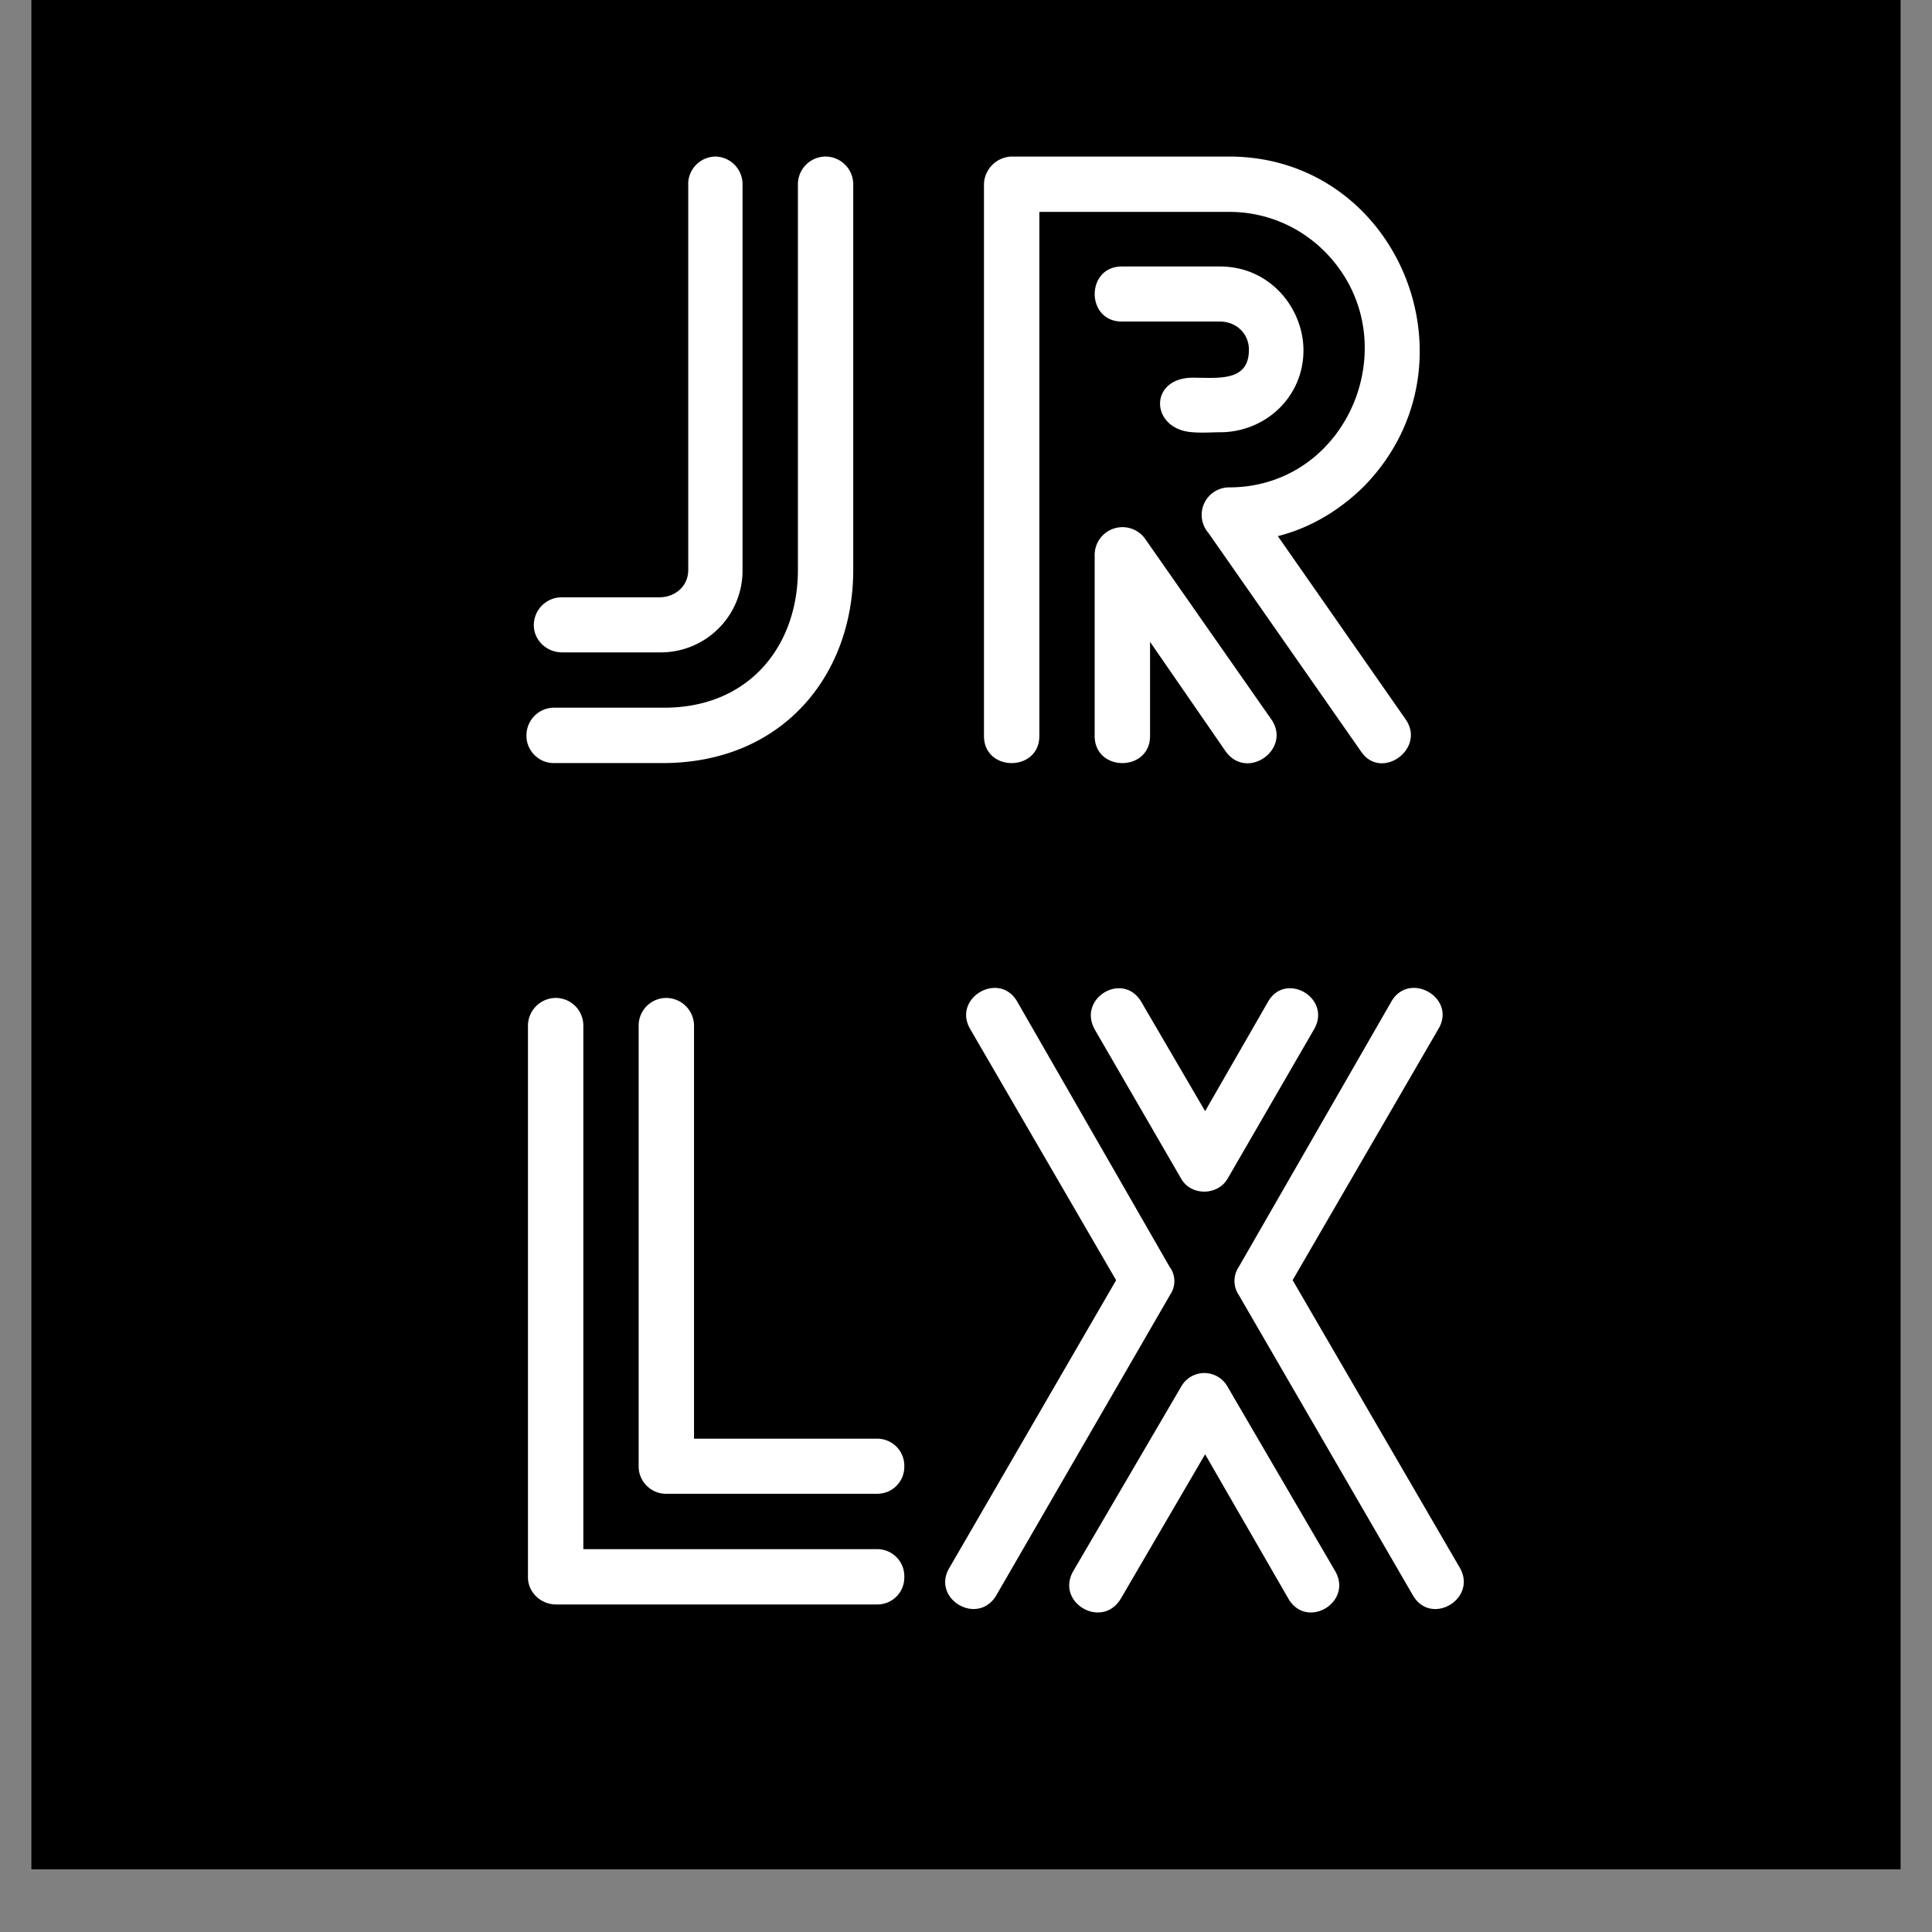 <?xml version="1.0" encoding="UTF-8"?>
<svg data-bbox="0.484 0 29.032 36.29" height="40" viewBox="0 0 30 30" width="40" xmlns="http://www.w3.org/2000/svg" data-type="color">
    <rect x="0" y="0" width="30" height="30" fill="#808080" stroke="none"/>
    <g>
        <defs>
            <clipPath id="321d8dd7-f352-4b43-981e-239f0b722589">
                <path d="M.484 0h29.032v29.031H.484Zm0 0"/>
            </clipPath>
        </defs>
        <g clip-path="url(#321d8dd7-f352-4b43-981e-239f0b722589)">
            <path d="M.484 0h29.032v36.29H.484Zm0 0" fill="#ffffff" data-color="1"/>
            <path d="M.484 0h29.032v29.031H.484Zm0 0" fill="#ffffff" data-color="1"/>
            <path d="M.484 0h29.032v29.031H.484Zm0 0" fill="#000000" data-color="2"/>
        </g>
        <path d="M8.597 11.849h1.691c1.86 0 2.961-1.36 2.961-3V2.857a.432.432 0 0 0-.425-.426.431.431 0 0 0-.434.426v5.992c0 1.18-.758 2.152-2.102 2.14H8.597a.429.429 0 0 0-.422.438c0 .23.192.422.422.422Zm2.09-8.992v5.992c0 .258-.207.426-.45.426h-1.51a.433.433 0 0 0-.438.433c0 .23.196.422.438.422h1.512a1.27 1.27 0 0 0 1.291-1.28V2.857a.429.429 0 0 0-.422-.426.429.429 0 0 0-.422.426Zm0 0" fill="#ffffff" data-color="1"/>
        <path d="M16.139 11.427V3.29h2.945c.578 0 1.102.23 1.488.618 1.32 1.332.395 3.66-1.488 3.66a.427.427 0 0 0-.32.707l2.37 3.394c.31.461 1.013-.039.692-.5l-1.984-2.844c.512-.128.973-.41 1.344-.78 1.843-1.895.527-5.114-2.102-5.114h-3.367a.442.442 0 0 0-.438.426v8.57c0 .563.86.563.86 0Zm2.805-4.715c.707 0 1.296-.55 1.296-1.27 0-.652-.515-1.304-1.296-1.304H17.42c-.562 0-.562.855 0 .855h1.523c.247 0 .45.18.45.438 0 .5-.473.434-.871.434-.692 0-.664.808 0 .847.14.012.308 0 .422 0Zm.796 4.457-1.96-2.804a.432.432 0 0 0-.782.27v2.792c0 .563.86.563.86 0v-1.46l1.175 1.702c.336.461 1.028-.039.707-.5Zm0 0" fill="#ffffff" data-color="1"/>
        <path d="M13.62 24.055H9.058v-8.133a.429.429 0 0 0-.422-.426.434.434 0 0 0-.438.426v8.57c0 .23.196.422.438.422h4.984a.418.418 0 0 0 .422-.422.421.421 0 0 0-.422-.437Zm-3.703-8.133v6.851c0 .23.192.422.422.422h3.281a.418.418 0 0 0 .422-.422.42.42 0 0 0-.422-.433h-2.843v-6.418a.434.434 0 0 0-.438-.426.429.429 0 0 0-.422.426Zm0 0" fill="#ffffff" data-color="1"/>
        <path d="m15.47 24.773 2.704-4.675a.37.37 0 0 0-.012-.426l-2.37-4.125c-.282-.473-1-.051-.731.425l2.27 3.907-2.59 4.468c-.282.477.437.91.73.426Zm6.138-9.226-2.372 4.125a.389.389 0 0 0 0 .437l2.704 4.664c.285.485 1 .051.73-.425l-2.598-4.47 2.266-3.905c.281-.477-.45-.899-.73-.426Zm-4.61.437 1.344 2.32c.152.266.562.266.719 0l1.343-2.32c.282-.488-.449-.91-.718-.422l-.973 1.692-.988-1.692c-.282-.488-.996-.066-.727.422Zm3.738 8.418-1.675-2.87a.412.412 0 0 0-.72 0l-1.679 2.87c-.27.485.45.906.742.422l1.309-2.242 1.293 2.242c.281.484 1 .063.73-.422Zm0 0" fill="#ffffff" data-color="1"/>
    </g>
</svg>
